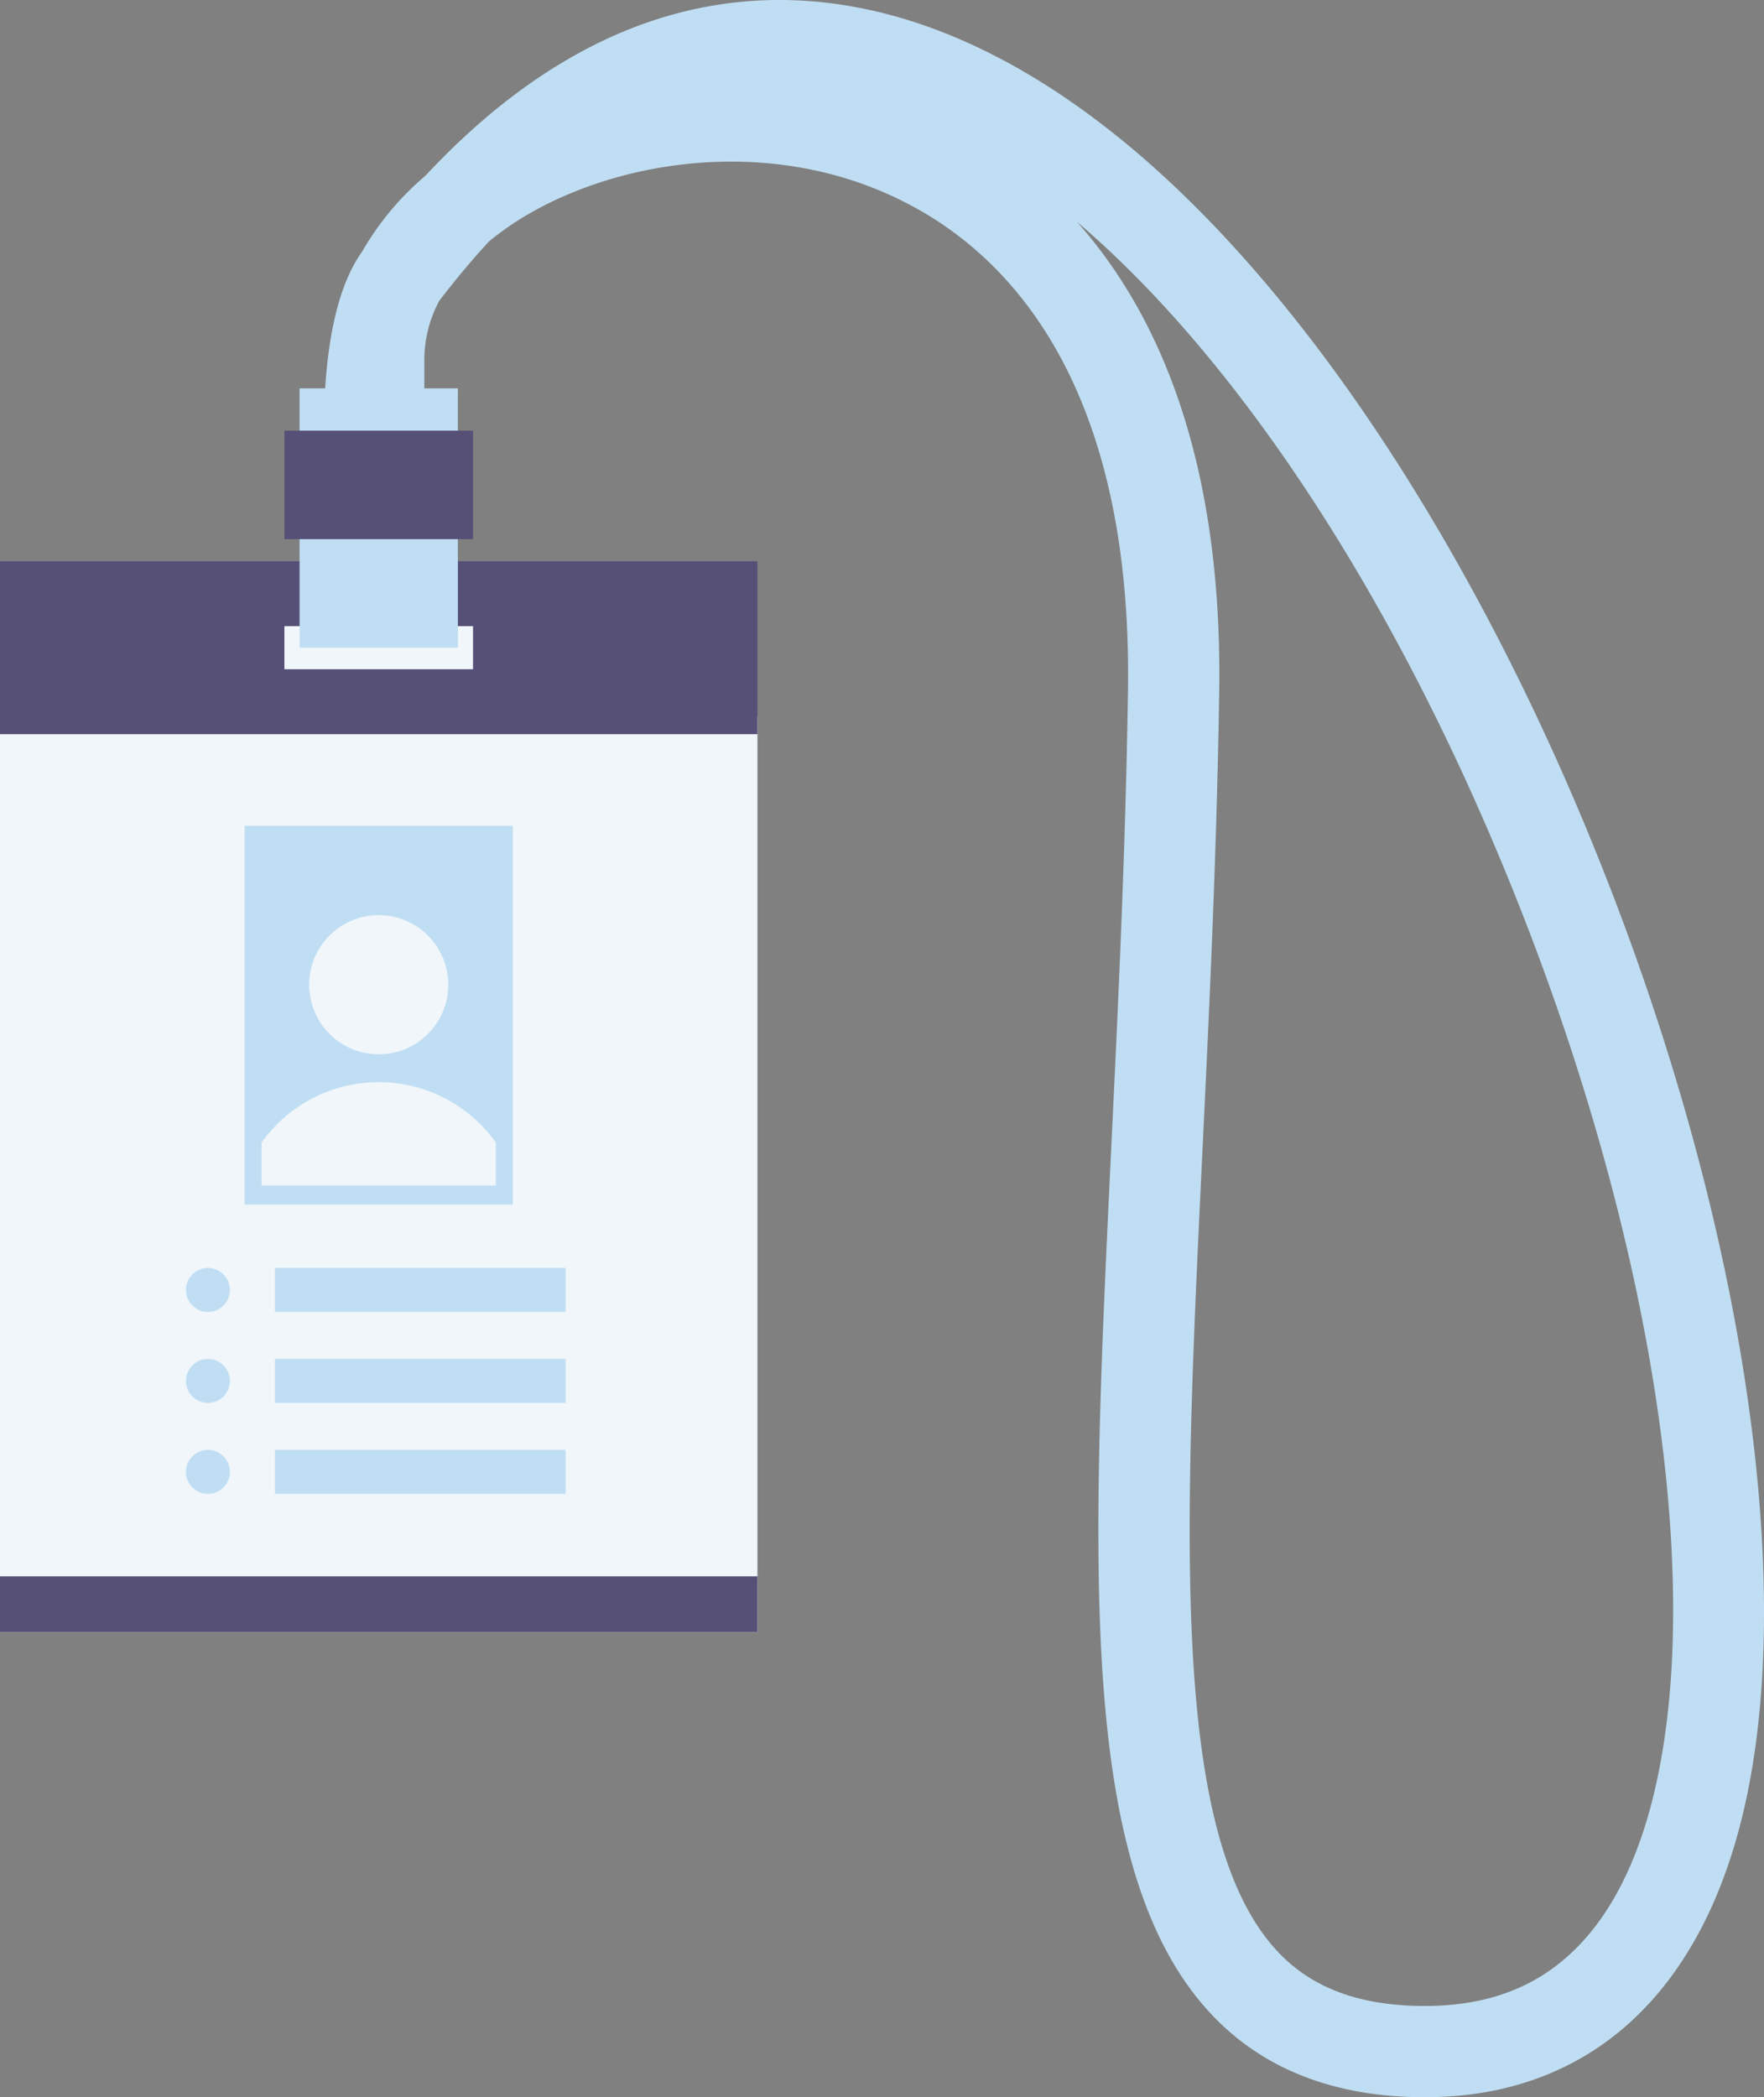   <svg xmlns="http://www.w3.org/2000/svg" viewBox="0 0 386.731 459.641">
   <rect x="0" y="0" width="386.731" height="459.641" fill="#808080" stroke="none"/>
   <g data-name="图层 2">
    <g data-name="图层 1">
     <path d="M312.37,459.641c-19.555,0-35.208-6.021-46.525-17.9-29.866-31.34-26.635-98.468-22.161-191.377,1.439-29.884,3.07-63.756,3.609-98.834.989-64.278-23.695-92.484-44.576-104.827-29.342-17.343-64.508-12.534-86.348-.074a64.566,64.566,0,0,0-9.161,6.278q-5.522,5.976-10.921,13.041a27.551,27.551,0,0,0-3.26,12.741v49.769h-20V123.7c-1.369-9.961-6.1-51.138,6.349-68.532A62.983,62.983,0,0,1,93.282,38.5C138.142-9.551,182.643-4.263,213.231,9.855,239.063,21.778,264.5,44.12,288.844,76.262c21.709,28.667,41.855,64.524,58.261,103.7,33.508,80.009,47.142,162.409,35.581,215.046C373.53,436.686,348.559,459.641,312.37,459.641ZM236.07,48.578c17.506,19.642,32.017,51.54,31.221,103.264-.545,35.405-2.185,69.45-3.631,99.488-4.074,84.632-7.293,151.479,16.663,176.617,7.5,7.869,17.983,11.694,32.047,11.694,13.751,0,24.572-4.1,33.081-12.546,8.238-8.175,14.194-20.415,17.7-36.38,10.725-48.826-2.493-126.621-34.493-203.03C303.138,126.75,270.026,77.48,236.07,48.578Z" style="fill:#c0def3">
     </path>
     <rect y="156.99" width="166.056" height="200.707" style="fill:#f0f6fa">
     </rect>
     <rect y="123.002" width="166.056" height="37.91" style="fill:#565077">
     </rect>
     <rect x="62.35" y="137.236" width="41.355" height="9.441" style="fill:#f0f6fa">
     </rect>
     <rect x="65.679" y="85.111" width="34.698" height="56.846" style="fill:#c0def3">
     </rect>
     <rect x="62.35" y="94.382" width="41.355" height="23.787" style="fill:#565077">
     </rect>
     <rect y="345.475" width="166.056" height="12.222" style="fill:#565077">
     </rect>
     <rect x="53.627" y="180.983" width="58.802" height="83.01" style="fill:#c0def3">
     </rect>
     <rect x="60.278" y="277.892" width="63.723" height="9.641" style="fill:#c0def3">
     </rect>
     <circle cx="83.028" cy="215.816" r="15.251" style="fill:#f0f6fa">
     </circle>
     <circle cx="45.581" cy="282.712" r="4.82" style="fill:#c0def3">
     </circle>
     <rect x="60.278" y="297.83" width="63.723" height="9.641" style="fill:#c0def3">
     </rect>
     <circle cx="45.581" cy="302.651" r="4.82" style="fill:#c0def3">
     </circle>
     <rect x="60.278" y="317.769" width="63.723" height="9.641" style="fill:#c0def3">
     </rect>
     <circle cx="45.581" cy="322.589" r="4.82" style="fill:#c0def3">
     </circle>
     <path d="M108.706,250.411a31.515,31.515,0,0,0-51.356,0v9.415h51.356Z" style="fill:#f0f6fa">
     </path>
    </g>
   </g>
  </svg>
